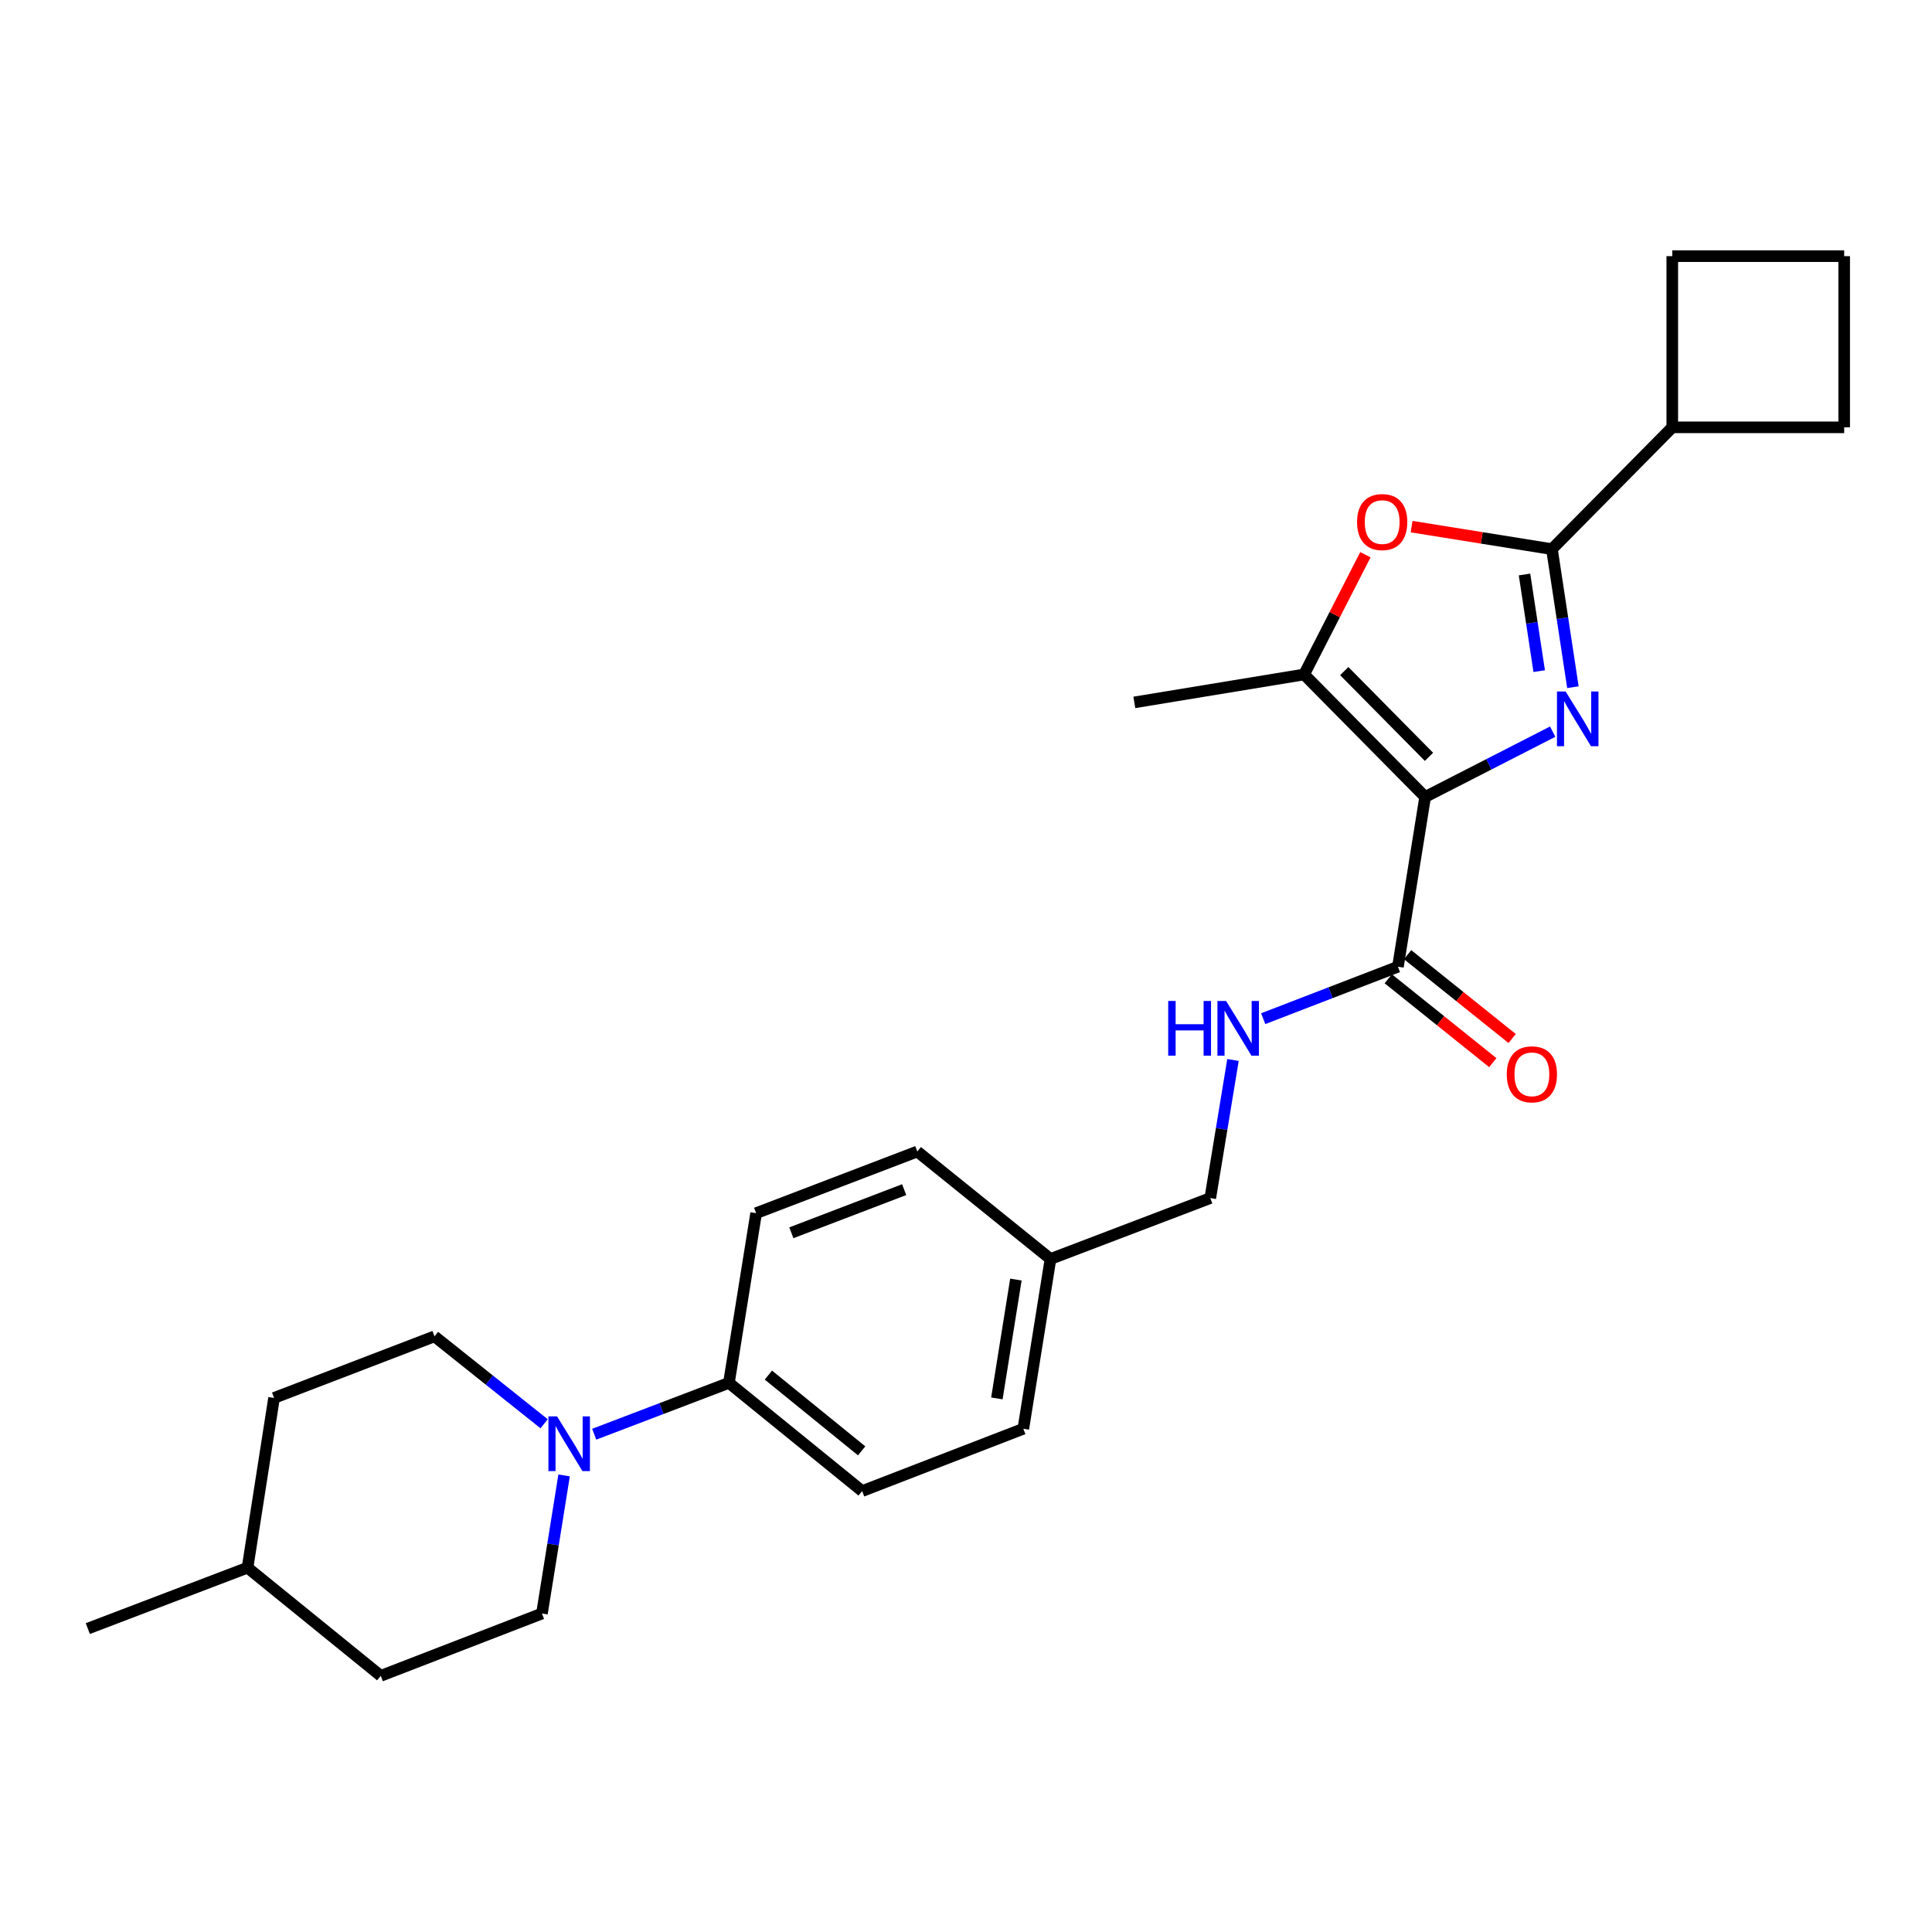 <?xml version='1.0' encoding='iso-8859-1'?>
<svg version='1.1' baseProfile='full'
              xmlns='http://www.w3.org/2000/svg'
                      xmlns:rdkit='http://www.rdkit.org/xml'
                      xmlns:xlink='http://www.w3.org/1999/xlink'
                  xml:space='preserve'
width='1000px' height='1000px' viewBox='0 0 1000 1000'>
<!-- END OF HEADER -->
<rect style='opacity:1.0;fill:#FFFFFF;stroke:none' width='1000' height='1000' x='0' y='0'> </rect>
<path class='bond-0' d='M 737.655,412.497 L 770.661,395.6' style='fill:none;fill-rule:evenodd;stroke:#000000;stroke-width:6px;stroke-linecap:butt;stroke-linejoin:miter;stroke-opacity:1' />
<path class='bond-0' d='M 770.661,395.6 L 803.667,378.704' style='fill:none;fill-rule:evenodd;stroke:#0000FF;stroke-width:6px;stroke-linecap:butt;stroke-linejoin:miter;stroke-opacity:1' />
<path class='bond-2' d='M 737.655,412.497 L 675.006,349.101' style='fill:none;fill-rule:evenodd;stroke:#000000;stroke-width:6px;stroke-linecap:butt;stroke-linejoin:miter;stroke-opacity:1' />
<path class='bond-2' d='M 739.638,391.741 L 695.784,347.364' style='fill:none;fill-rule:evenodd;stroke:#000000;stroke-width:6px;stroke-linecap:butt;stroke-linejoin:miter;stroke-opacity:1' />
<path class='bond-4' d='M 737.655,412.497 L 723.566,500.373' style='fill:none;fill-rule:evenodd;stroke:#000000;stroke-width:6px;stroke-linecap:butt;stroke-linejoin:miter;stroke-opacity:1' />
<path class='bond-1' d='M 814.135,355.689 L 808.704,319.959' style='fill:none;fill-rule:evenodd;stroke:#0000FF;stroke-width:6px;stroke-linecap:butt;stroke-linejoin:miter;stroke-opacity:1' />
<path class='bond-1' d='M 808.704,319.959 L 803.273,284.23' style='fill:none;fill-rule:evenodd;stroke:#000000;stroke-width:6px;stroke-linecap:butt;stroke-linejoin:miter;stroke-opacity:1' />
<path class='bond-1' d='M 796.687,347.374 L 792.886,322.364' style='fill:none;fill-rule:evenodd;stroke:#0000FF;stroke-width:6px;stroke-linecap:butt;stroke-linejoin:miter;stroke-opacity:1' />
<path class='bond-1' d='M 792.886,322.364 L 789.084,297.353' style='fill:none;fill-rule:evenodd;stroke:#000000;stroke-width:6px;stroke-linecap:butt;stroke-linejoin:miter;stroke-opacity:1' />
<path class='bond-8' d='M 803.273,284.23 L 865.567,221.189' style='fill:none;fill-rule:evenodd;stroke:#000000;stroke-width:6px;stroke-linecap:butt;stroke-linejoin:miter;stroke-opacity:1' />
<path class='bond-26' d='M 803.273,284.23 L 766.956,278.406' style='fill:none;fill-rule:evenodd;stroke:#000000;stroke-width:6px;stroke-linecap:butt;stroke-linejoin:miter;stroke-opacity:1' />
<path class='bond-26' d='M 766.956,278.406 L 730.639,272.582' style='fill:none;fill-rule:evenodd;stroke:#FF0000;stroke-width:6px;stroke-linecap:butt;stroke-linejoin:miter;stroke-opacity:1' />
<path class='bond-3' d='M 675.006,349.101 L 690.866,318.11' style='fill:none;fill-rule:evenodd;stroke:#000000;stroke-width:6px;stroke-linecap:butt;stroke-linejoin:miter;stroke-opacity:1' />
<path class='bond-3' d='M 690.866,318.11 L 706.726,287.118' style='fill:none;fill-rule:evenodd;stroke:#FF0000;stroke-width:6px;stroke-linecap:butt;stroke-linejoin:miter;stroke-opacity:1' />
<path class='bond-20' d='M 675.006,349.101 L 587.13,363.563' style='fill:none;fill-rule:evenodd;stroke:#000000;stroke-width:6px;stroke-linecap:butt;stroke-linejoin:miter;stroke-opacity:1' />
<path class='bond-6' d='M 723.566,500.373 L 688.701,513.818' style='fill:none;fill-rule:evenodd;stroke:#000000;stroke-width:6px;stroke-linecap:butt;stroke-linejoin:miter;stroke-opacity:1' />
<path class='bond-6' d='M 688.701,513.818 L 653.836,527.262' style='fill:none;fill-rule:evenodd;stroke:#0000FF;stroke-width:6px;stroke-linecap:butt;stroke-linejoin:miter;stroke-opacity:1' />
<path class='bond-11' d='M 718.561,506.614 L 745.617,528.314' style='fill:none;fill-rule:evenodd;stroke:#000000;stroke-width:6px;stroke-linecap:butt;stroke-linejoin:miter;stroke-opacity:1' />
<path class='bond-11' d='M 745.617,528.314 L 772.672,550.015' style='fill:none;fill-rule:evenodd;stroke:#FF0000;stroke-width:6px;stroke-linecap:butt;stroke-linejoin:miter;stroke-opacity:1' />
<path class='bond-11' d='M 728.571,494.133 L 755.627,515.833' style='fill:none;fill-rule:evenodd;stroke:#000000;stroke-width:6px;stroke-linecap:butt;stroke-linejoin:miter;stroke-opacity:1' />
<path class='bond-11' d='M 755.627,515.833 L 782.683,537.533' style='fill:none;fill-rule:evenodd;stroke:#FF0000;stroke-width:6px;stroke-linecap:butt;stroke-linejoin:miter;stroke-opacity:1' />
<path class='bond-5' d='M 307.555,742.353 L 342.422,729.062' style='fill:none;fill-rule:evenodd;stroke:#0000FF;stroke-width:6px;stroke-linecap:butt;stroke-linejoin:miter;stroke-opacity:1' />
<path class='bond-5' d='M 342.422,729.062 L 377.288,715.77' style='fill:none;fill-rule:evenodd;stroke:#000000;stroke-width:6px;stroke-linecap:butt;stroke-linejoin:miter;stroke-opacity:1' />
<path class='bond-9' d='M 291.976,763.675 L 286.245,799.417' style='fill:none;fill-rule:evenodd;stroke:#0000FF;stroke-width:6px;stroke-linecap:butt;stroke-linejoin:miter;stroke-opacity:1' />
<path class='bond-9' d='M 286.245,799.417 L 280.514,835.158' style='fill:none;fill-rule:evenodd;stroke:#000000;stroke-width:6px;stroke-linecap:butt;stroke-linejoin:miter;stroke-opacity:1' />
<path class='bond-10' d='M 281.634,736.946 L 253.265,714.318' style='fill:none;fill-rule:evenodd;stroke:#0000FF;stroke-width:6px;stroke-linecap:butt;stroke-linejoin:miter;stroke-opacity:1' />
<path class='bond-10' d='M 253.265,714.318 L 224.896,691.69' style='fill:none;fill-rule:evenodd;stroke:#000000;stroke-width:6px;stroke-linecap:butt;stroke-linejoin:miter;stroke-opacity:1' />
<path class='bond-14' d='M 638.187,548.644 L 632.312,584.385' style='fill:none;fill-rule:evenodd;stroke:#0000FF;stroke-width:6px;stroke-linecap:butt;stroke-linejoin:miter;stroke-opacity:1' />
<path class='bond-14' d='M 632.312,584.385 L 626.436,620.125' style='fill:none;fill-rule:evenodd;stroke:#000000;stroke-width:6px;stroke-linecap:butt;stroke-linejoin:miter;stroke-opacity:1' />
<path class='bond-7' d='M 377.288,715.77 L 446.249,771.78' style='fill:none;fill-rule:evenodd;stroke:#000000;stroke-width:6px;stroke-linecap:butt;stroke-linejoin:miter;stroke-opacity:1' />
<path class='bond-7' d='M 397.719,711.752 L 445.992,750.959' style='fill:none;fill-rule:evenodd;stroke:#000000;stroke-width:6px;stroke-linecap:butt;stroke-linejoin:miter;stroke-opacity:1' />
<path class='bond-28' d='M 377.288,715.77 L 391.377,627.93' style='fill:none;fill-rule:evenodd;stroke:#000000;stroke-width:6px;stroke-linecap:butt;stroke-linejoin:miter;stroke-opacity:1' />
<path class='bond-23' d='M 865.567,221.189 L 865.567,132.584' style='fill:none;fill-rule:evenodd;stroke:#000000;stroke-width:6px;stroke-linecap:butt;stroke-linejoin:miter;stroke-opacity:1' />
<path class='bond-24' d='M 865.567,221.189 L 954.545,221.189' style='fill:none;fill-rule:evenodd;stroke:#000000;stroke-width:6px;stroke-linecap:butt;stroke-linejoin:miter;stroke-opacity:1' />
<path class='bond-19' d='M 280.514,835.158 L 197.082,867.416' style='fill:none;fill-rule:evenodd;stroke:#000000;stroke-width:6px;stroke-linecap:butt;stroke-linejoin:miter;stroke-opacity:1' />
<path class='bond-18' d='M 224.896,691.69 L 141.855,723.566' style='fill:none;fill-rule:evenodd;stroke:#000000;stroke-width:6px;stroke-linecap:butt;stroke-linejoin:miter;stroke-opacity:1' />
<path class='bond-12' d='M 446.249,771.78 L 529.671,739.522' style='fill:none;fill-rule:evenodd;stroke:#000000;stroke-width:6px;stroke-linecap:butt;stroke-linejoin:miter;stroke-opacity:1' />
<path class='bond-13' d='M 391.377,627.93 L 474.791,596.027' style='fill:none;fill-rule:evenodd;stroke:#000000;stroke-width:6px;stroke-linecap:butt;stroke-linejoin:miter;stroke-opacity:1' />
<path class='bond-13' d='M 409.605,638.089 L 467.994,615.757' style='fill:none;fill-rule:evenodd;stroke:#000000;stroke-width:6px;stroke-linecap:butt;stroke-linejoin:miter;stroke-opacity:1' />
<path class='bond-15' d='M 626.436,620.125 L 543.734,651.646' style='fill:none;fill-rule:evenodd;stroke:#000000;stroke-width:6px;stroke-linecap:butt;stroke-linejoin:miter;stroke-opacity:1' />
<path class='bond-16' d='M 543.734,651.646 L 474.791,596.027' style='fill:none;fill-rule:evenodd;stroke:#000000;stroke-width:6px;stroke-linecap:butt;stroke-linejoin:miter;stroke-opacity:1' />
<path class='bond-17' d='M 543.734,651.646 L 529.671,739.522' style='fill:none;fill-rule:evenodd;stroke:#000000;stroke-width:6px;stroke-linecap:butt;stroke-linejoin:miter;stroke-opacity:1' />
<path class='bond-17' d='M 525.825,662.299 L 515.982,723.812' style='fill:none;fill-rule:evenodd;stroke:#000000;stroke-width:6px;stroke-linecap:butt;stroke-linejoin:miter;stroke-opacity:1' />
<path class='bond-21' d='M 141.855,723.566 L 128.122,811.433' style='fill:none;fill-rule:evenodd;stroke:#000000;stroke-width:6px;stroke-linecap:butt;stroke-linejoin:miter;stroke-opacity:1' />
<path class='bond-29' d='M 197.082,867.416 L 128.122,811.433' style='fill:none;fill-rule:evenodd;stroke:#000000;stroke-width:6px;stroke-linecap:butt;stroke-linejoin:miter;stroke-opacity:1' />
<path class='bond-25' d='M 128.122,811.433 L 45.455,842.954' style='fill:none;fill-rule:evenodd;stroke:#000000;stroke-width:6px;stroke-linecap:butt;stroke-linejoin:miter;stroke-opacity:1' />
<path class='bond-22' d='M 954.545,132.584 L 954.545,221.189' style='fill:none;fill-rule:evenodd;stroke:#000000;stroke-width:6px;stroke-linecap:butt;stroke-linejoin:miter;stroke-opacity:1' />
<path class='bond-27' d='M 954.545,132.584 L 865.567,132.584' style='fill:none;fill-rule:evenodd;stroke:#000000;stroke-width:6px;stroke-linecap:butt;stroke-linejoin:miter;stroke-opacity:1' />
<path  class='atom-1' d='M 810.364 357.91
L 819.644 372.91
Q 820.564 374.39, 822.044 377.07
Q 823.524 379.75, 823.604 379.91
L 823.604 357.91
L 827.364 357.91
L 827.364 386.23
L 823.484 386.23
L 813.524 369.83
Q 812.364 367.91, 811.124 365.71
Q 809.924 363.51, 809.564 362.83
L 809.564 386.23
L 805.884 386.23
L 805.884 357.91
L 810.364 357.91
' fill='#0000FF'/>
<path  class='atom-4' d='M 702.415 270.221
Q 702.415 263.421, 705.775 259.621
Q 709.135 255.821, 715.415 255.821
Q 721.695 255.821, 725.055 259.621
Q 728.415 263.421, 728.415 270.221
Q 728.415 277.101, 725.015 281.021
Q 721.615 284.901, 715.415 284.901
Q 709.175 284.901, 705.775 281.021
Q 702.415 277.141, 702.415 270.221
M 715.415 281.701
Q 719.735 281.701, 722.055 278.821
Q 724.415 275.901, 724.415 270.221
Q 724.415 264.661, 722.055 261.861
Q 719.735 259.021, 715.415 259.021
Q 711.095 259.021, 708.735 261.821
Q 706.415 264.621, 706.415 270.221
Q 706.415 275.941, 708.735 278.821
Q 711.095 281.701, 715.415 281.701
' fill='#FF0000'/>
<path  class='atom-6' d='M 288.343 733.131
L 297.623 748.131
Q 298.543 749.611, 300.023 752.291
Q 301.503 754.971, 301.583 755.131
L 301.583 733.131
L 305.343 733.131
L 305.343 761.451
L 301.463 761.451
L 291.503 745.051
Q 290.343 743.131, 289.103 740.931
Q 287.903 738.731, 287.543 738.051
L 287.543 761.451
L 283.863 761.451
L 283.863 733.131
L 288.343 733.131
' fill='#0000FF'/>
<path  class='atom-7' d='M 604.661 518.098
L 608.501 518.098
L 608.501 530.138
L 622.981 530.138
L 622.981 518.098
L 626.821 518.098
L 626.821 546.418
L 622.981 546.418
L 622.981 533.338
L 608.501 533.338
L 608.501 546.418
L 604.661 546.418
L 604.661 518.098
' fill='#0000FF'/>
<path  class='atom-7' d='M 634.621 518.098
L 643.901 533.098
Q 644.821 534.578, 646.301 537.258
Q 647.781 539.938, 647.861 540.098
L 647.861 518.098
L 651.621 518.098
L 651.621 546.418
L 647.741 546.418
L 637.781 530.018
Q 636.621 528.098, 635.381 525.898
Q 634.181 523.698, 633.821 523.018
L 633.821 546.418
L 630.141 546.418
L 630.141 518.098
L 634.621 518.098
' fill='#0000FF'/>
<path  class='atom-12' d='M 779.9 556.063
Q 779.9 549.263, 783.26 545.463
Q 786.62 541.663, 792.9 541.663
Q 799.18 541.663, 802.54 545.463
Q 805.9 549.263, 805.9 556.063
Q 805.9 562.943, 802.5 566.863
Q 799.1 570.743, 792.9 570.743
Q 786.66 570.743, 783.26 566.863
Q 779.9 562.983, 779.9 556.063
M 792.9 567.543
Q 797.22 567.543, 799.54 564.663
Q 801.9 561.743, 801.9 556.063
Q 801.9 550.503, 799.54 547.703
Q 797.22 544.863, 792.9 544.863
Q 788.58 544.863, 786.22 547.663
Q 783.9 550.463, 783.9 556.063
Q 783.9 561.783, 786.22 564.663
Q 788.58 567.543, 792.9 567.543
' fill='#FF0000'/>
</svg>
